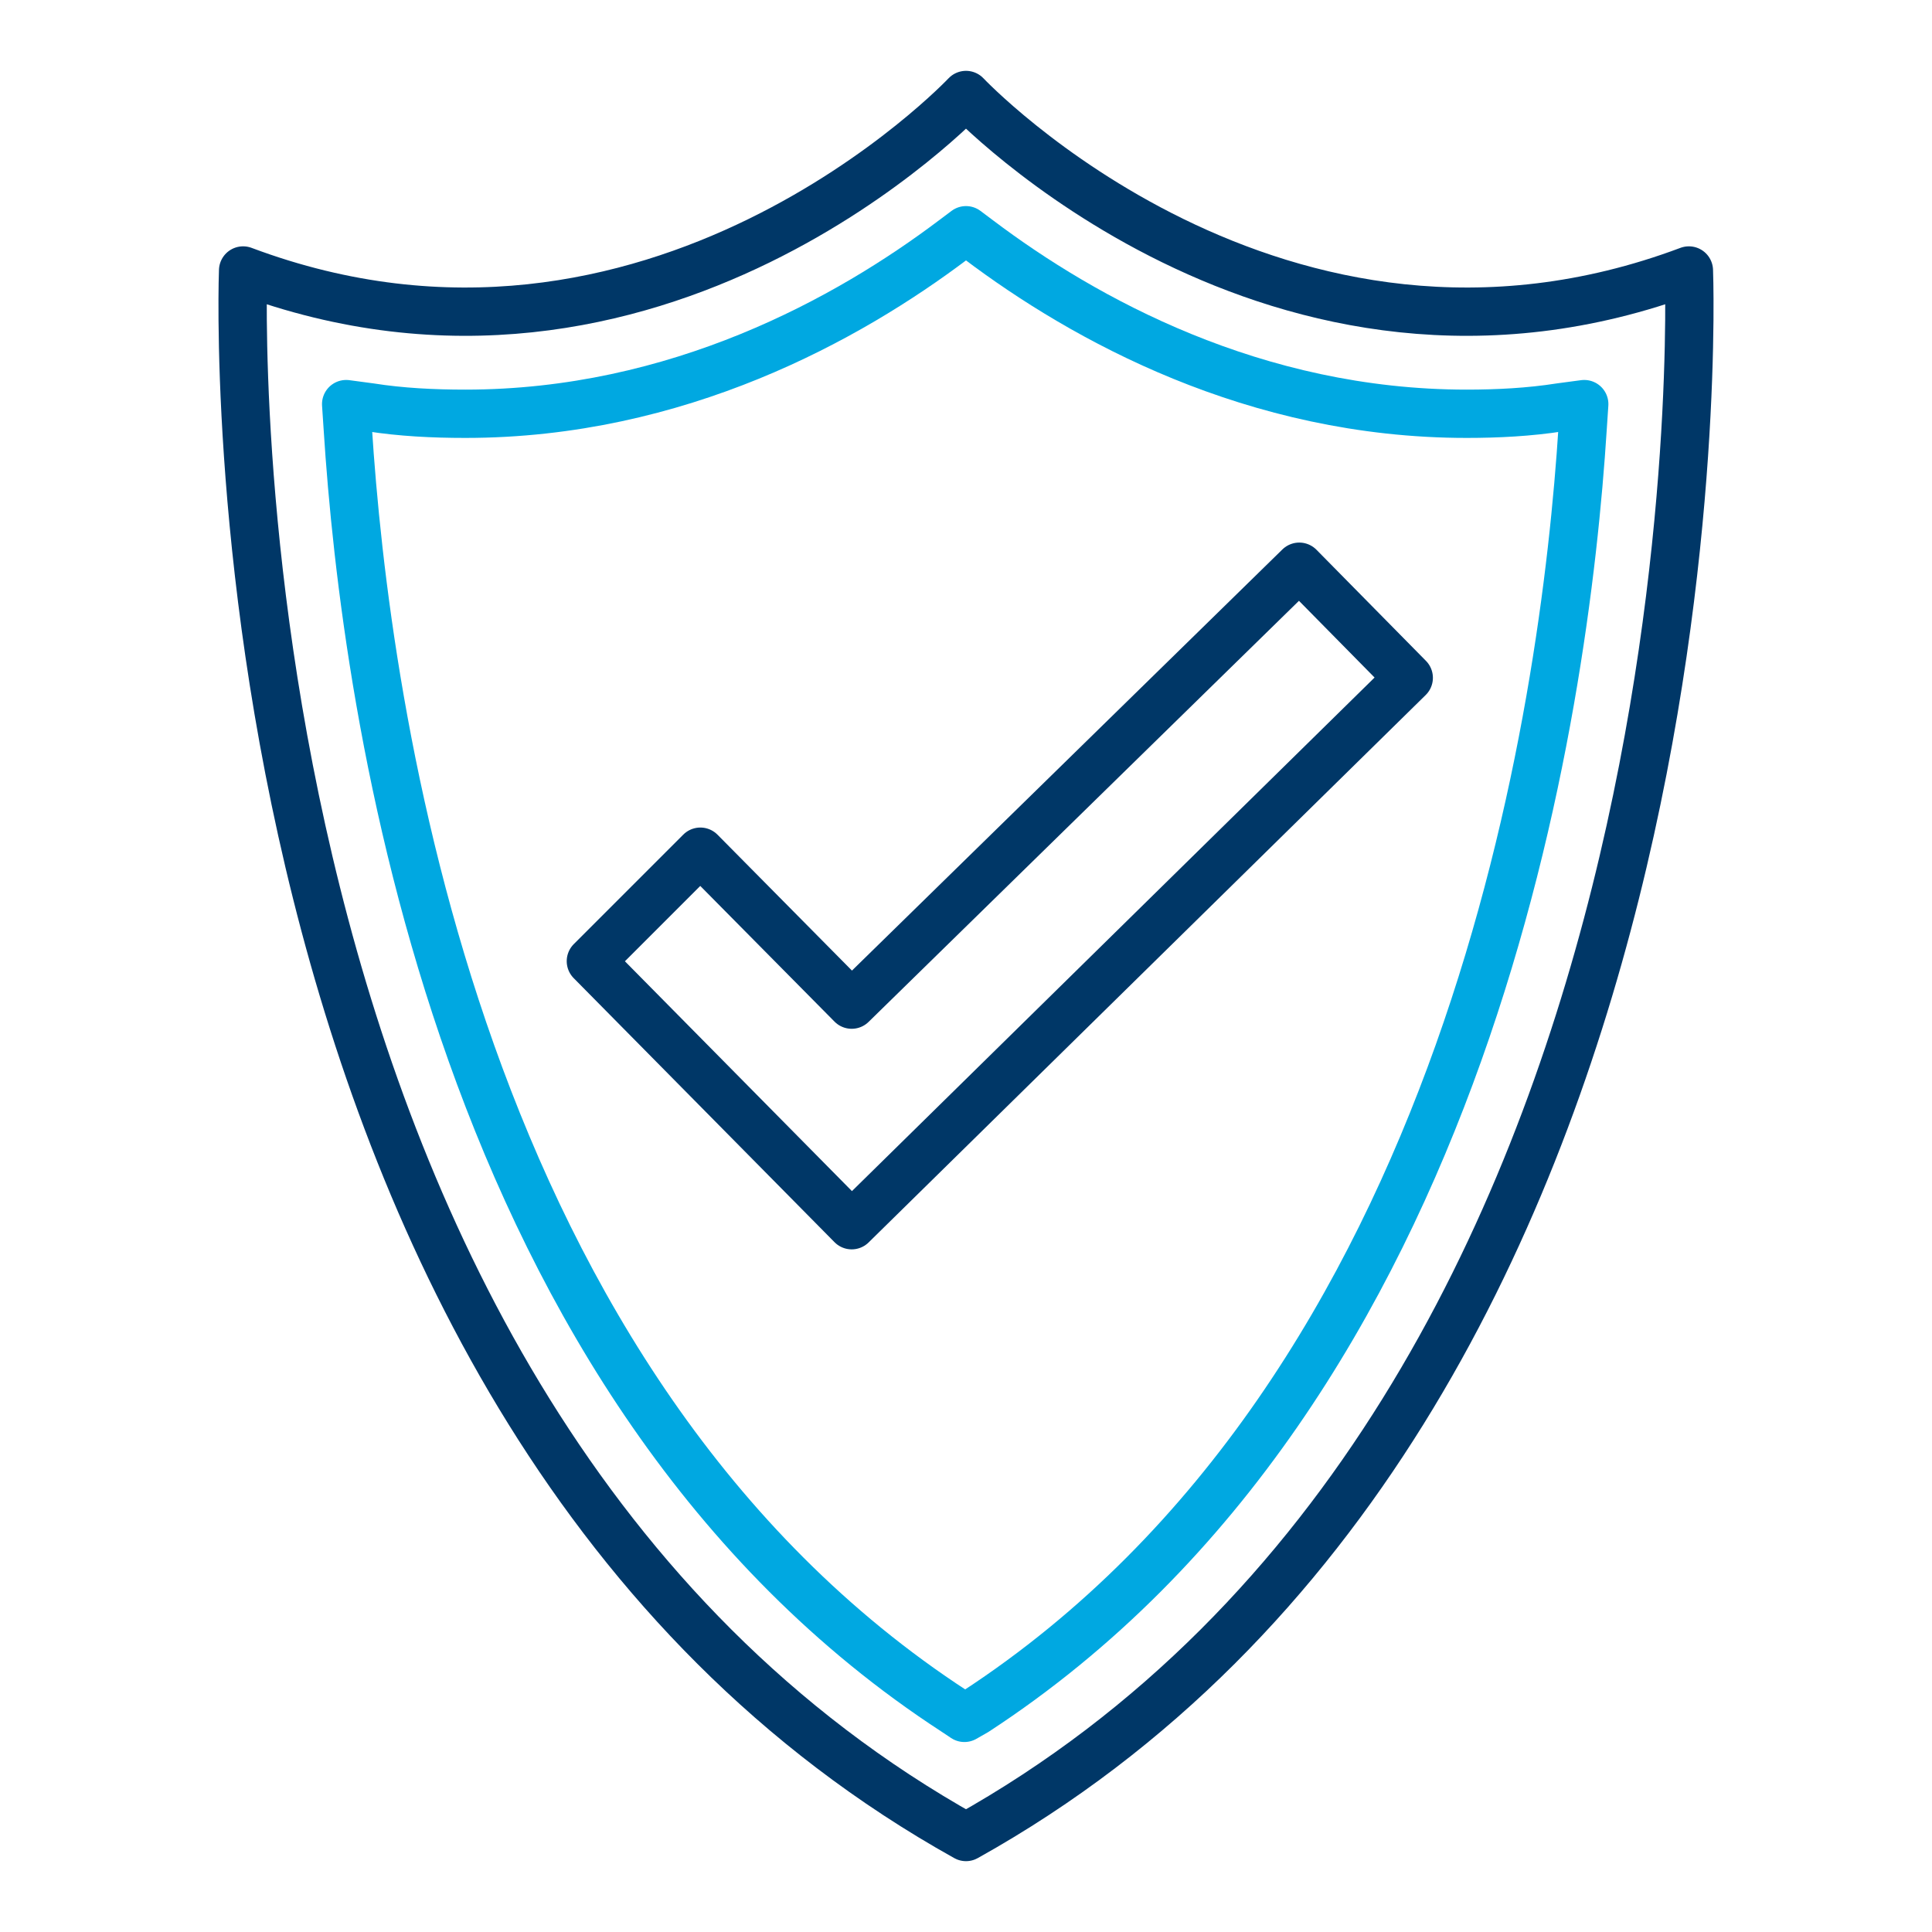 <?xml version="1.0" encoding="utf-8"?>
<!-- Generator: Adobe Illustrator 27.5.0, SVG Export Plug-In . SVG Version: 6.00 Build 0)  -->
<svg version="1.1" id="Layer_1" xmlns="http://www.w3.org/2000/svg" xmlns:xlink="http://www.w3.org/1999/xlink" x="0px" y="0px"
	 viewBox="0 0 120 120" style="enable-background:new 0 0 120 120;" xml:space="preserve">
<style type="text/css">
	.st0{fill:none;stroke:#003767;stroke-width:3;stroke-linecap:round;stroke-linejoin:round;stroke-miterlimit:10;}
	.st1{fill:none;stroke:#00A8E1;stroke-width:3;stroke-linecap:round;stroke-linejoin:round;stroke-miterlimit:10;}
</style>
<g>
	<g>
		<g>
			<polygon class="st0" points="43.5,52.9 52.9,62.4 80.7,35.2 87.5,42.1 52.9,76.1 36.7,59.7 			"/>
		</g>
		<path class="st0" d="M60,114.1C12.3,87.5,15.1,16.8,15.1,16.8C40.7,26.4,60,5.9,60,5.9s19.3,20.5,44.9,10.9
			C104.9,16.8,107.7,87.5,60,114.1z"/>
		<path class="st1" d="M59.3,106.3C28.4,86.2,22.7,43.9,21.6,26.6l-0.1-1.5l1.5,0.2c1.9,0.3,3.9,0.4,5.9,0.4
			c13.2,0,23.8-5.9,30.3-10.8l0.8-0.6l0.8,0.6c6.5,4.9,17.1,10.8,30.3,10.8c1.9,0,3.9-0.1,5.8-0.4l1.5-0.2l-0.1,1.5
			c-1.1,17.3-6.9,59.6-37.7,79.7l-0.7,0.4L59.3,106.3z"/>
	</g>
</g>
</svg>

